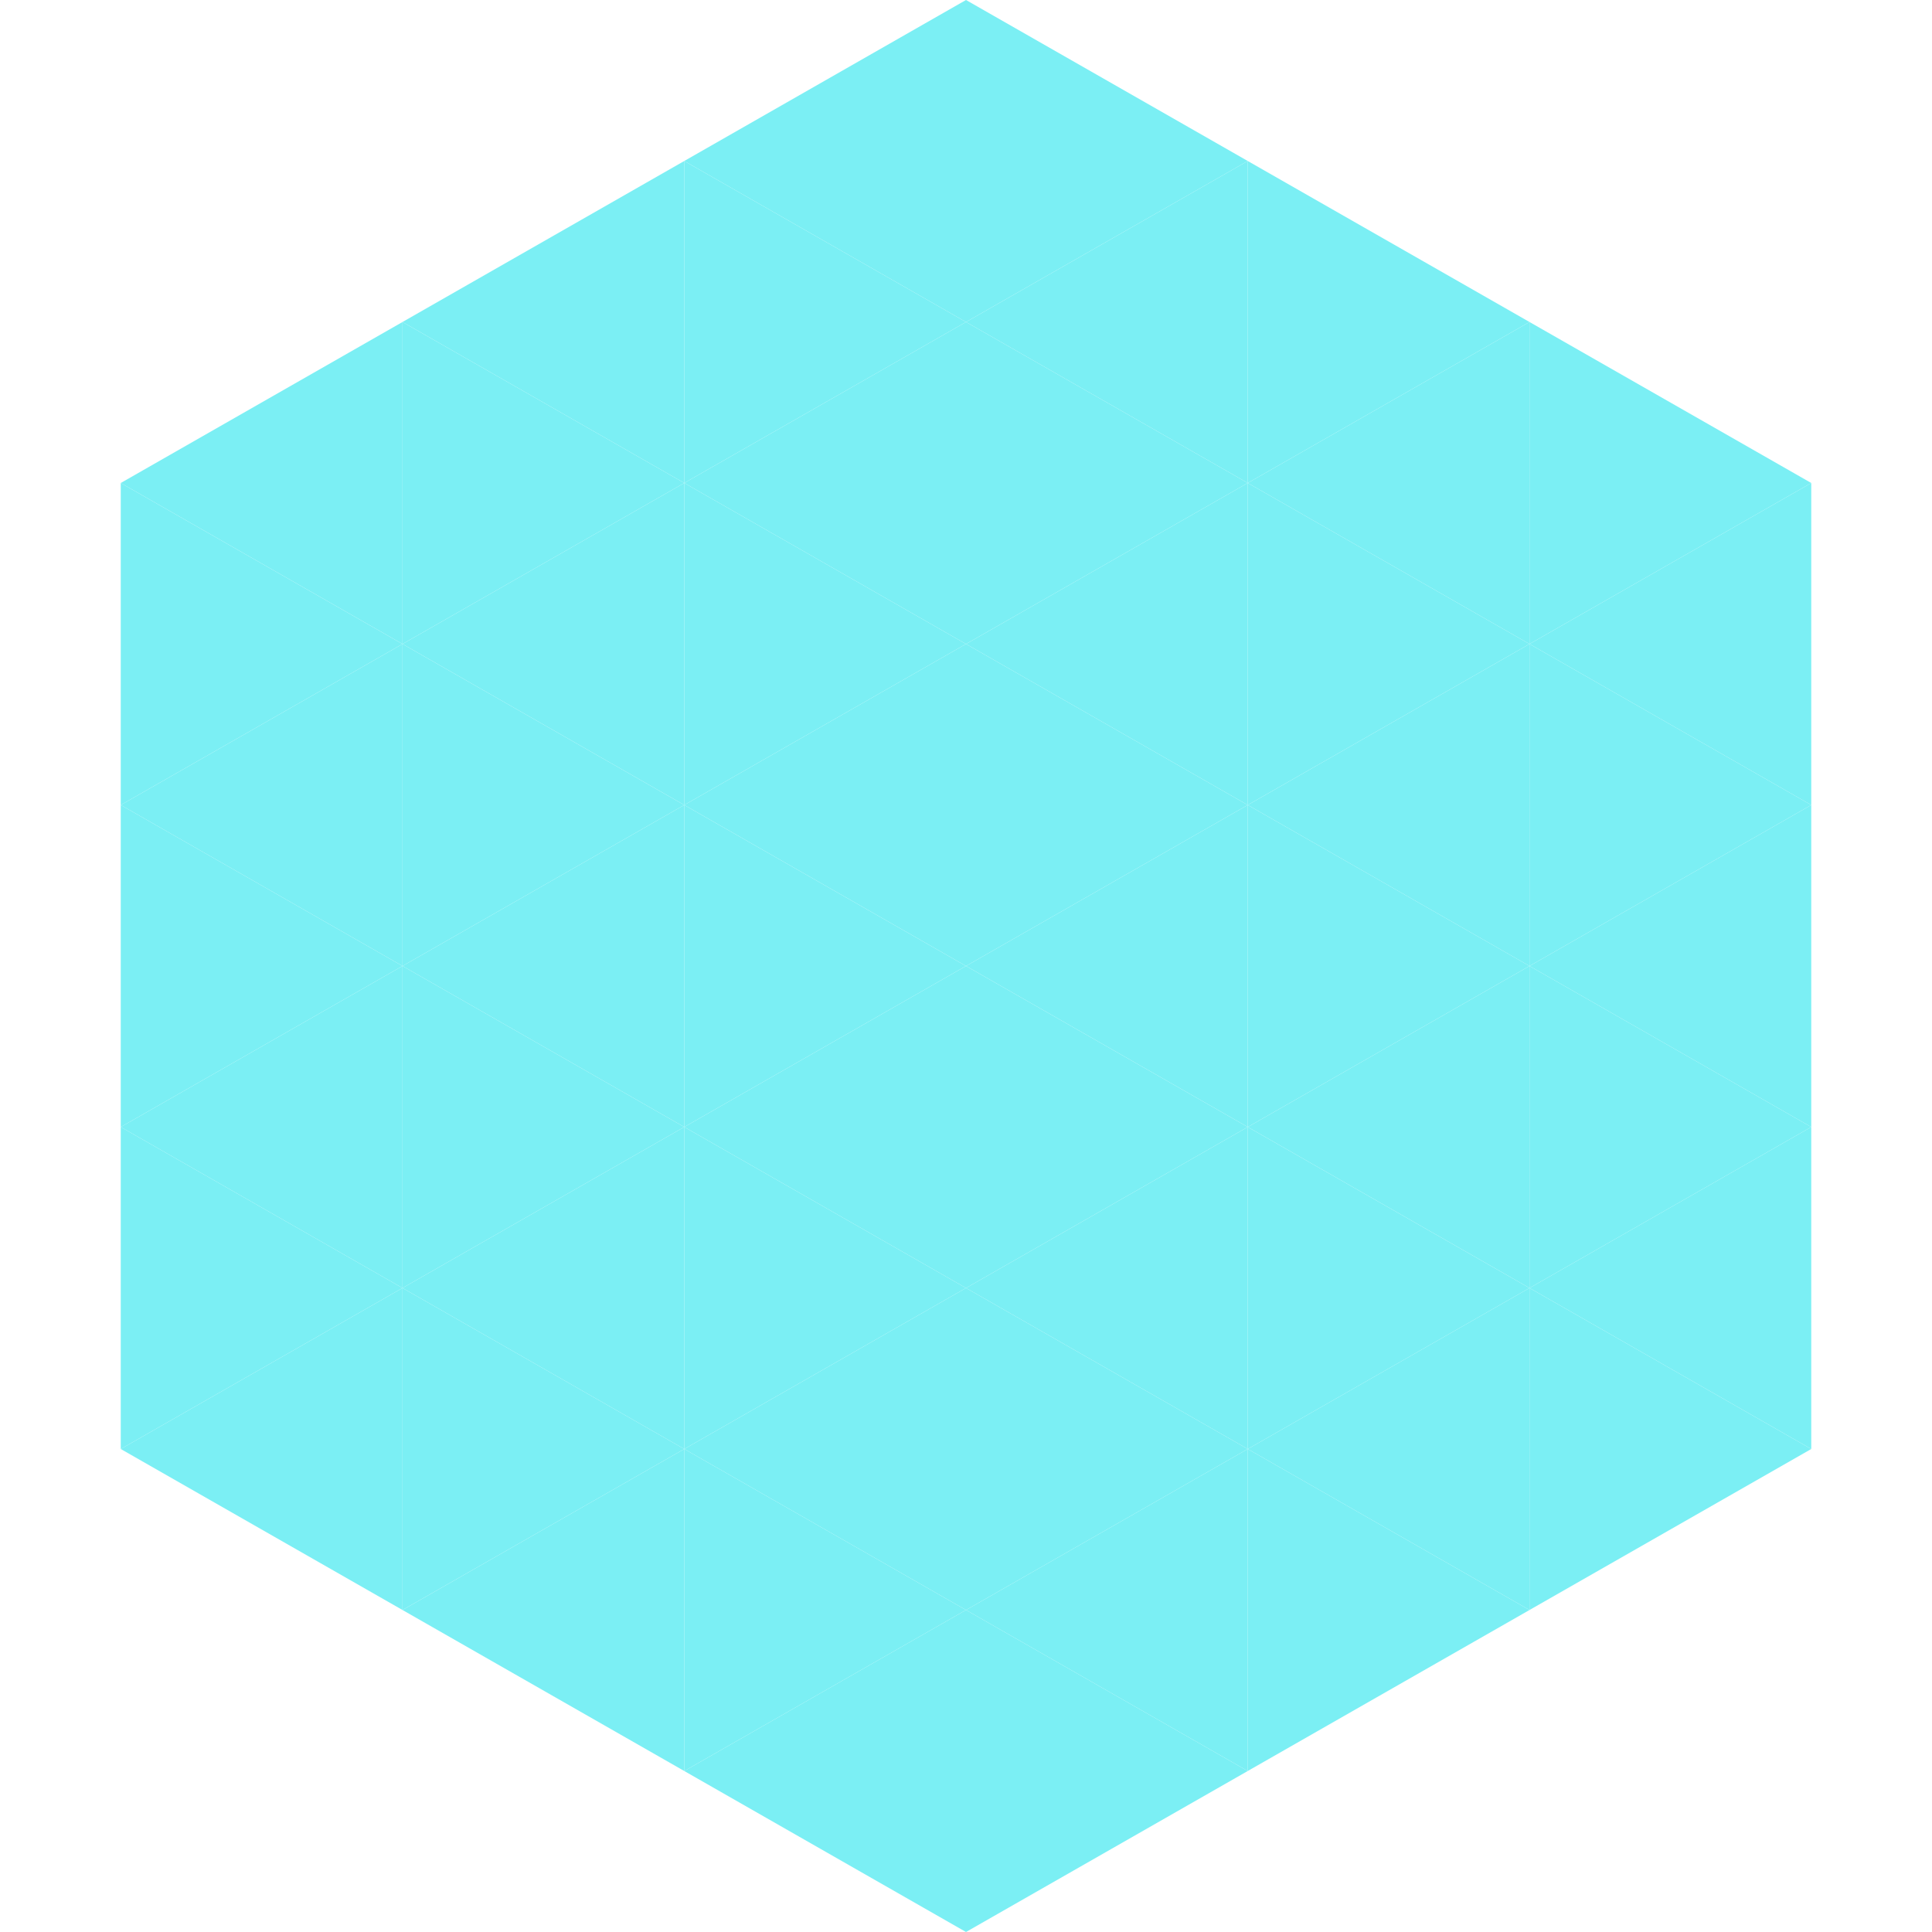 <?xml version="1.0"?>
<!-- Generated by SVGo -->
<svg width="240" height="240"
     xmlns="http://www.w3.org/2000/svg"
     xmlns:xlink="http://www.w3.org/1999/xlink">
<polygon points="50,40 15,60 50,80" style="fill:rgb(123,239,244)" />
<polygon points="190,40 225,60 190,80" style="fill:rgb(123,239,244)" />
<polygon points="15,60 50,80 15,100" style="fill:rgb(123,239,244)" />
<polygon points="225,60 190,80 225,100" style="fill:rgb(123,239,244)" />
<polygon points="50,80 15,100 50,120" style="fill:rgb(123,239,244)" />
<polygon points="190,80 225,100 190,120" style="fill:rgb(123,239,244)" />
<polygon points="15,100 50,120 15,140" style="fill:rgb(123,239,244)" />
<polygon points="225,100 190,120 225,140" style="fill:rgb(123,239,244)" />
<polygon points="50,120 15,140 50,160" style="fill:rgb(123,239,244)" />
<polygon points="190,120 225,140 190,160" style="fill:rgb(123,239,244)" />
<polygon points="15,140 50,160 15,180" style="fill:rgb(123,239,244)" />
<polygon points="225,140 190,160 225,180" style="fill:rgb(123,239,244)" />
<polygon points="50,160 15,180 50,200" style="fill:rgb(123,239,244)" />
<polygon points="190,160 225,180 190,200" style="fill:rgb(123,239,244)" />
<polygon points="15,180 50,200 15,220" style="fill:rgb(255,255,255); fill-opacity:0" />
<polygon points="225,180 190,200 225,220" style="fill:rgb(255,255,255); fill-opacity:0" />
<polygon points="50,0 85,20 50,40" style="fill:rgb(255,255,255); fill-opacity:0" />
<polygon points="190,0 155,20 190,40" style="fill:rgb(255,255,255); fill-opacity:0" />
<polygon points="85,20 50,40 85,60" style="fill:rgb(123,239,244)" />
<polygon points="155,20 190,40 155,60" style="fill:rgb(123,239,244)" />
<polygon points="50,40 85,60 50,80" style="fill:rgb(123,239,244)" />
<polygon points="190,40 155,60 190,80" style="fill:rgb(123,239,244)" />
<polygon points="85,60 50,80 85,100" style="fill:rgb(123,239,244)" />
<polygon points="155,60 190,80 155,100" style="fill:rgb(123,239,244)" />
<polygon points="50,80 85,100 50,120" style="fill:rgb(123,239,244)" />
<polygon points="190,80 155,100 190,120" style="fill:rgb(123,239,244)" />
<polygon points="85,100 50,120 85,140" style="fill:rgb(123,239,244)" />
<polygon points="155,100 190,120 155,140" style="fill:rgb(123,239,244)" />
<polygon points="50,120 85,140 50,160" style="fill:rgb(123,239,244)" />
<polygon points="190,120 155,140 190,160" style="fill:rgb(123,239,244)" />
<polygon points="85,140 50,160 85,180" style="fill:rgb(123,239,244)" />
<polygon points="155,140 190,160 155,180" style="fill:rgb(123,239,244)" />
<polygon points="50,160 85,180 50,200" style="fill:rgb(123,239,244)" />
<polygon points="190,160 155,180 190,200" style="fill:rgb(123,239,244)" />
<polygon points="85,180 50,200 85,220" style="fill:rgb(123,239,244)" />
<polygon points="155,180 190,200 155,220" style="fill:rgb(123,239,244)" />
<polygon points="120,0 85,20 120,40" style="fill:rgb(123,239,244)" />
<polygon points="120,0 155,20 120,40" style="fill:rgb(123,239,244)" />
<polygon points="85,20 120,40 85,60" style="fill:rgb(123,239,244)" />
<polygon points="155,20 120,40 155,60" style="fill:rgb(123,239,244)" />
<polygon points="120,40 85,60 120,80" style="fill:rgb(123,239,244)" />
<polygon points="120,40 155,60 120,80" style="fill:rgb(123,239,244)" />
<polygon points="85,60 120,80 85,100" style="fill:rgb(123,239,244)" />
<polygon points="155,60 120,80 155,100" style="fill:rgb(123,239,244)" />
<polygon points="120,80 85,100 120,120" style="fill:rgb(123,239,244)" />
<polygon points="120,80 155,100 120,120" style="fill:rgb(123,239,244)" />
<polygon points="85,100 120,120 85,140" style="fill:rgb(123,239,244)" />
<polygon points="155,100 120,120 155,140" style="fill:rgb(123,239,244)" />
<polygon points="120,120 85,140 120,160" style="fill:rgb(123,239,244)" />
<polygon points="120,120 155,140 120,160" style="fill:rgb(123,239,244)" />
<polygon points="85,140 120,160 85,180" style="fill:rgb(123,239,244)" />
<polygon points="155,140 120,160 155,180" style="fill:rgb(123,239,244)" />
<polygon points="120,160 85,180 120,200" style="fill:rgb(123,239,244)" />
<polygon points="120,160 155,180 120,200" style="fill:rgb(123,239,244)" />
<polygon points="85,180 120,200 85,220" style="fill:rgb(123,239,244)" />
<polygon points="155,180 120,200 155,220" style="fill:rgb(123,239,244)" />
<polygon points="120,200 85,220 120,240" style="fill:rgb(123,239,244)" />
<polygon points="120,200 155,220 120,240" style="fill:rgb(123,239,244)" />
<polygon points="85,220 120,240 85,260" style="fill:rgb(255,255,255); fill-opacity:0" />
<polygon points="155,220 120,240 155,260" style="fill:rgb(255,255,255); fill-opacity:0" />
</svg>
